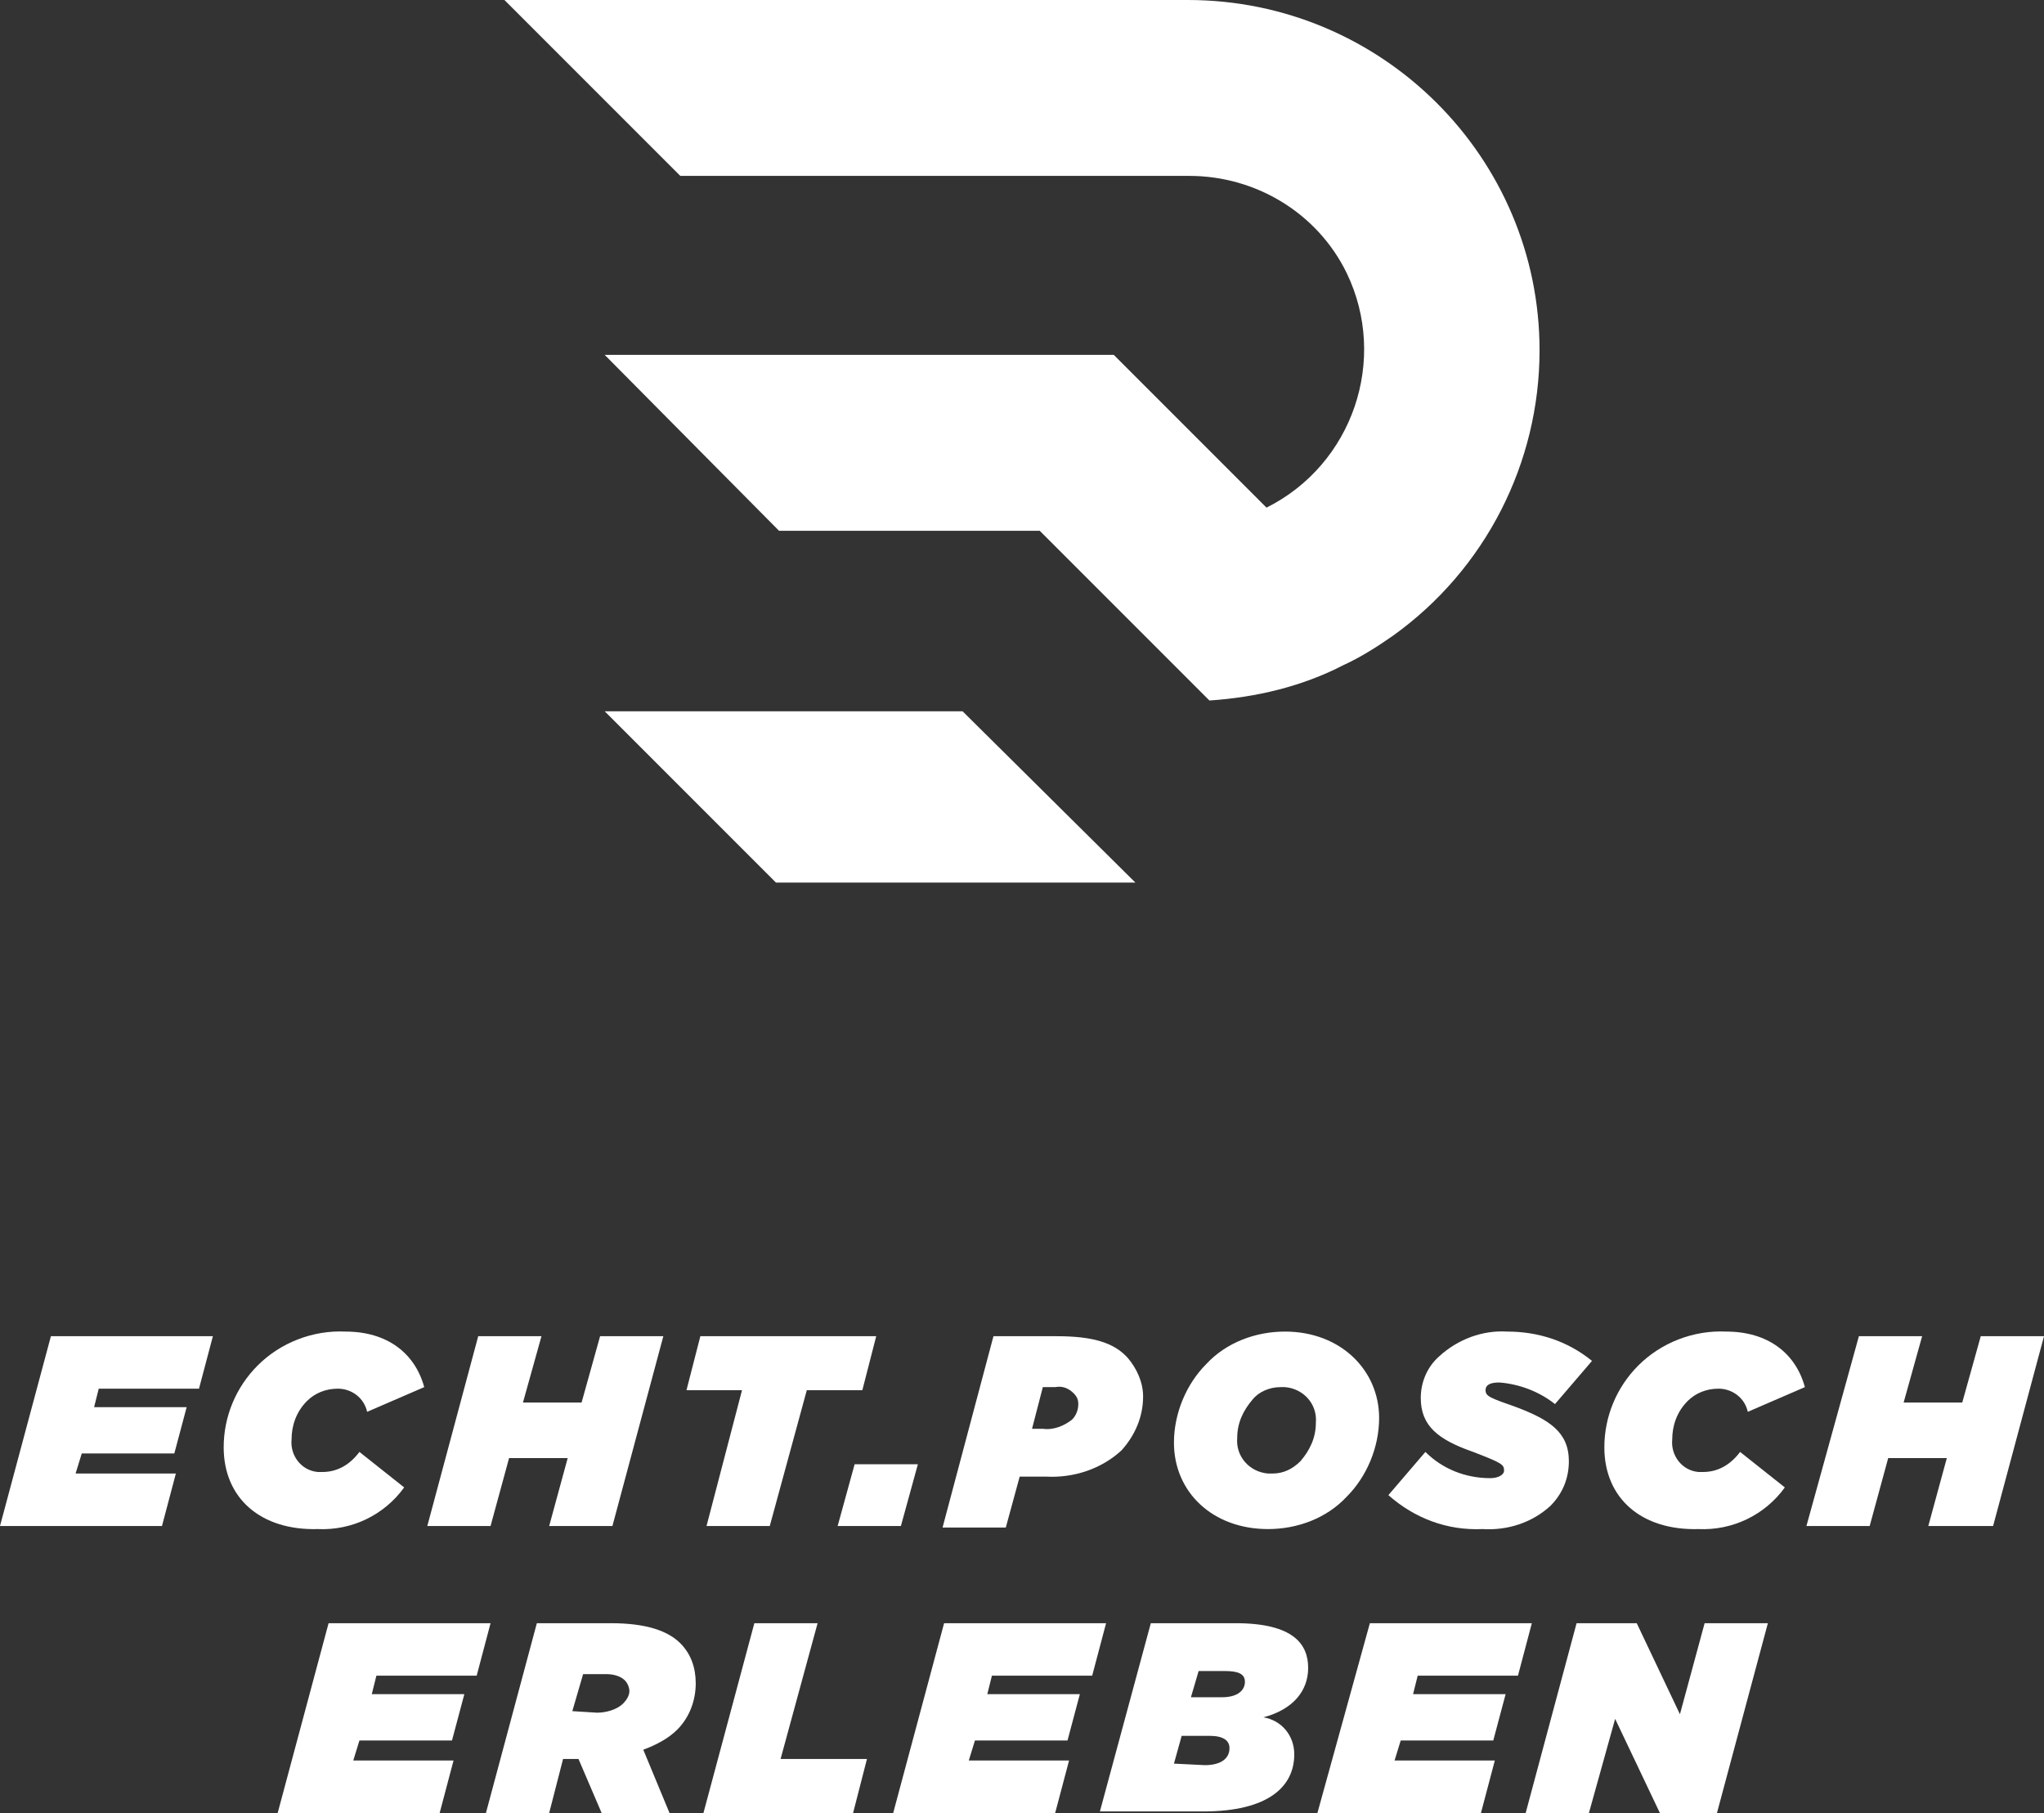 <?xml version="1.0" encoding="utf-8"?>
<!-- Generator: Adobe Illustrator 27.4.0, SVG Export Plug-In . SVG Version: 6.00 Build 0)  -->
<svg version="1.1" id="Gruppe_404" xmlns="http://www.w3.org/2000/svg" xmlns:xlink="http://www.w3.org/1999/xlink" x="0px" y="0px"
	 viewBox="0 0 132.5 117.5" style="enable-background:new 0 0 132.5 117.5;" xml:space="preserve">
<rect x="0" y="0" width="132.5" height="117.5" fill="#333333" stroke="none"/>
<style type="text/css">
	.st0{fill:#FFFFFF;}
</style>
<g>
	<g id="Gruppe_403">
		<path id="Pfad_507" class="st0" d="M99.8,22.7c0,7.3-3.5,14.2-9.5,18.5c-1,0.7-2.1,1.4-3.2,1.9c-2.7,1.4-5.7,2.1-8.7,2.3l-11-11
			H50.5L39.2,23h33l9.9,9.9c5.6-2.8,7.9-9.6,5.2-15.2c-1.9-3.9-5.9-6.3-10.2-6.3H44.1L32.7,0H77C89.6,0,99.8,10.2,99.8,22.7"/>
		<path id="Pfad_508" class="st0" d="M73.6,57.2H50.3L39.2,46.1h23.2L73.6,57.2z"/>
		<path id="Pfad_509" class="st0" d="M3.3,86.6h10.5L12.9,90H6.4l-0.3,1.2h6l-0.8,3h-6l-0.4,1.3h6.5l-0.9,3.4H0L3.3,86.6z"/>
		<path id="Pfad_510" class="st0" d="M14.5,93.8c0-2,0.8-3.9,2.2-5.3c1.5-1.5,3.6-2.3,5.7-2.2c2.7,0,4.5,1.4,5.1,3.6l-3.7,1.6
			c-0.2-0.9-1-1.5-1.9-1.5c-0.8,0-1.5,0.3-2,0.8c-0.7,0.7-1,1.6-1,2.5c-0.1,1,0.6,2,1.7,2.1c0.1,0,0.2,0,0.3,0c1,0,1.8-0.5,2.4-1.3
			l2.9,2.3c-1.3,1.8-3.4,2.8-5.6,2.7C16.9,99.2,14.5,97.1,14.5,93.8"/>
		<path id="Pfad_511" class="st0" d="M31,86.6h4.1l-1.2,4.3h3.8l1.2-4.3H43l-3.3,12.3h-4.1l1.2-4.4H33l-1.2,4.4h-4.1L31,86.6z"/>
		<path id="Pfad_512" class="st0" d="M48.1,90.1h-3.6l0.9-3.5h11.4l-0.9,3.5h-3.6l-2.4,8.8h-4.1L48.1,90.1z"/>
		<path id="Pfad_513" class="st0" d="M55.4,94.9h4.1l-1.1,4h-4.1L55.4,94.9z"/>
		<path id="Pfad_514" class="st0" d="M64.4,86.6h4.1c2.3,0,3.7,0.4,4.6,1.4c0.6,0.7,1,1.6,1,2.5c0,1.3-0.5,2.5-1.4,3.5
			c-1.3,1.2-3.1,1.8-4.9,1.7h-1.7l-0.9,3.3h-4.1L64.4,86.6z M68.4,89.9h-0.8l-0.7,2.7h0.7c0.7,0.1,1.4-0.2,1.9-0.6
			c0.3-0.3,0.4-0.7,0.4-1c0-0.3-0.1-0.5-0.3-0.7C69.3,90,68.9,89.8,68.4,89.9"/>
		<path id="Pfad_515" class="st0" d="M89.4,91.9c0,1.9-0.8,3.8-2.1,5.1c-1.3,1.4-3.2,2.1-5.1,2.1c-3.6,0-6.1-2.4-6.1-5.6
			c0-1.9,0.8-3.8,2.1-5.1c1.3-1.4,3.2-2.1,5.1-2.1C86.9,86.3,89.4,88.8,89.4,91.9 M84.3,94.7c0.6-0.7,1-1.5,1-2.5
			c0.1-1.2-0.8-2.2-2-2.3c-0.1,0-0.2,0-0.3,0c-0.7,0-1.4,0.3-1.8,0.8c-0.6,0.7-1,1.5-1,2.5c-0.1,1.2,0.8,2.2,2,2.3
			c0.1,0,0.2,0,0.3,0C83.2,95.5,83.8,95.2,84.3,94.7"/>
		<path id="Pfad_516" class="st0" d="M90,96.9l2.4-2.8c1.1,1.1,2.6,1.7,4.2,1.7c0.5,0,0.9-0.2,0.9-0.5c0-0.4-0.2-0.5-2-1.2
			c-2.3-0.8-3.4-1.7-3.4-3.5c0-1,0.4-2,1.2-2.7c1.2-1.1,2.8-1.7,4.4-1.6c2,0,3.9,0.6,5.5,1.9l-2.4,2.8c-1-0.8-2.3-1.3-3.6-1.4
			c-0.5,0-0.9,0.1-0.9,0.5s0.3,0.5,2,1.1c2.1,0.8,3.4,1.6,3.4,3.5c0,1.1-0.4,2.1-1.2,2.9c-1.2,1.1-2.8,1.6-4.4,1.5
			C93.8,99.2,91.7,98.4,90,96.9"/>
		<path id="Pfad_517" class="st0" d="M104,93.8c0-2,0.8-3.9,2.2-5.3c1.5-1.5,3.6-2.3,5.7-2.2c2.7,0,4.5,1.4,5.1,3.6l-3.7,1.6
			c-0.2-0.9-1-1.5-1.9-1.5c-0.8,0-1.5,0.3-2,0.8c-0.7,0.7-1,1.6-1,2.5c-0.1,1,0.6,2,1.7,2.1c0.1,0,0.2,0,0.3,0c1,0,1.8-0.5,2.4-1.3
			l2.9,2.3c-1.3,1.8-3.4,2.8-5.6,2.7C106.4,99.2,104,97.1,104,93.8"/>
		<path id="Pfad_518" class="st0" d="M120.5,86.6h4.1l-1.2,4.3h3.8l1.2-4.3h4.1l-3.3,12.3H125l1.2-4.4h-3.8l-1.2,4.4h-4.1
			L120.5,86.6z"/>
		<path id="Pfad_519" class="st0" d="M21.3,105.2h10.5l-0.9,3.4h-6.5l-0.3,1.2h6l-0.8,3h-6l-0.4,1.3h6.5l-0.9,3.4H18L21.3,105.2z"/>
		<path id="Pfad_520" class="st0" d="M37.5,114h-1l-0.9,3.5h-4.1l3.3-12.3h4.8c2.3,0,3.7,0.5,4.5,1.3c0.7,0.7,1,1.6,1,2.6
			c0,1.1-0.4,2.2-1.2,3c-0.6,0.6-1.4,1-2.2,1.3l1.7,4.1h-4.4L37.5,114z M38.7,111c0.6,0,1.3-0.2,1.7-0.6c0.2-0.2,0.4-0.5,0.4-0.8
			c0-0.2-0.1-0.5-0.3-0.7c-0.3-0.3-0.8-0.4-1.2-0.4h-1.5l-0.7,2.4L38.7,111z"/>
		<path id="Pfad_521" class="st0" d="M48.9,105.2H53l-2.4,8.8h5.6l-0.9,3.5h-9.7L48.9,105.2z"/>
		<path id="Pfad_522" class="st0" d="M61.2,105.2h10.5l-0.9,3.4h-6.5l-0.3,1.2h6l-0.8,3h-6l-0.4,1.3h6.5l-0.9,3.4H57.9L61.2,105.2z"
			/>
		<path id="Pfad_523" class="st0" d="M74.6,105.2h5.5c3.8,0,4.7,1.4,4.7,2.9c0,1.5-1,2.7-2.9,3.2c1.2,0.2,2,1.2,2,2.4
			c0,2.1-1.7,3.7-5.9,3.7h-6.7L74.6,105.2z M78.1,114.4c1,0,1.6-0.4,1.6-1.1c0-0.5-0.4-0.8-1.3-0.8h-1.8l-0.5,1.8L78.1,114.4z
			 M79.2,110c1.1,0,1.5-0.5,1.5-1c0-0.5-0.4-0.7-1.3-0.7h-1.7l-0.5,1.7L79.2,110z"/>
		<path id="Pfad_524" class="st0" d="M88.8,105.2h10.5l-0.9,3.4h-6.5l-0.3,1.2h6l-0.8,3h-6l-0.4,1.3h6.5l-0.9,3.4H85.4L88.8,105.2z"
			/>
		<path id="Pfad_525" class="st0" d="M102.2,105.2h3.9l2.8,5.9l1.6-5.9h4.1l-3.3,12.3h-3.7l-2.9-6.1l-1.7,6.1h-4.1L102.2,105.2z"/>
	</g>
</g>
</svg>
